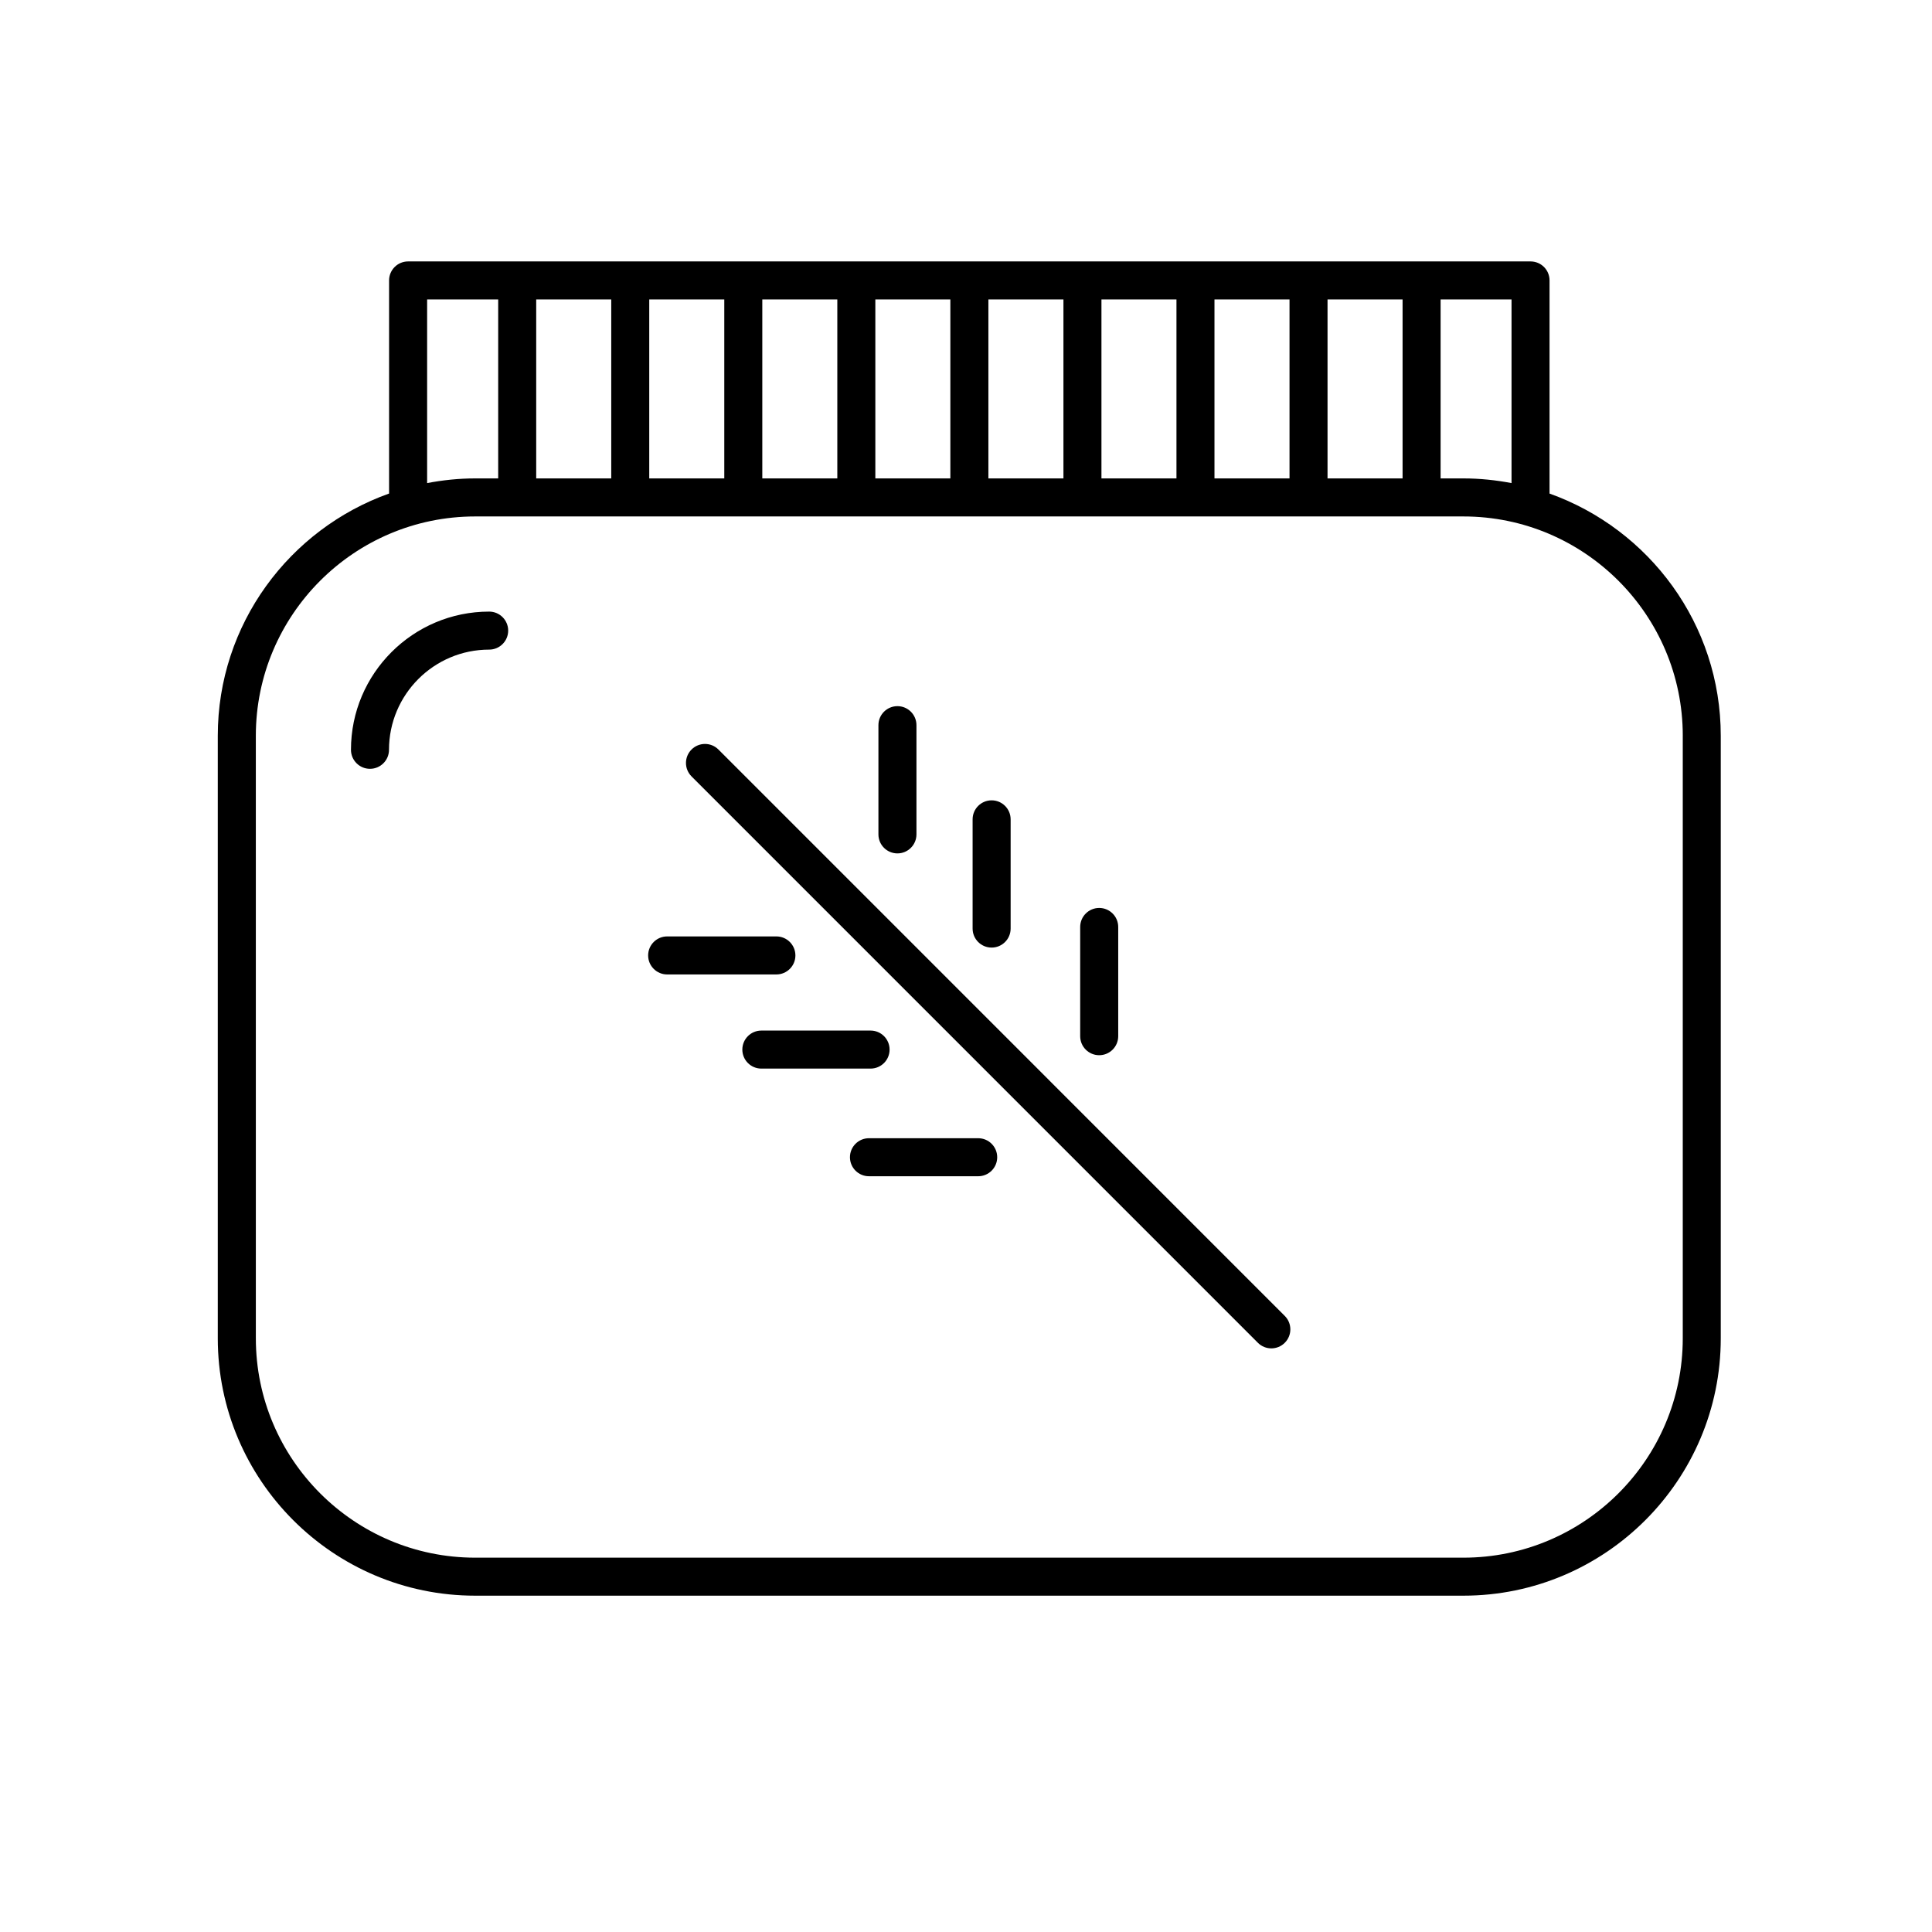<?xml version="1.0" encoding="UTF-8"?>
<!-- Uploaded to: SVG Find, www.svgrepo.com, Generator: SVG Find Mixer Tools -->
<svg fill="#000000" width="800px" height="800px" version="1.1" viewBox="144 144 512 512" xmlns="http://www.w3.org/2000/svg">
 <g>
  <path d="m273.63 306.08c-20.191 0-36.621 16.43-36.621 36.625 0 2.781 2.258 5.039 5.039 5.039s5.039-2.258 5.039-5.039c0-14.641 11.906-26.551 26.547-26.551 2.781 0 5.039-2.258 5.039-5.039-0.004-2.777-2.258-5.035-5.043-5.035z"/>
  <path d="m549.61 213.28h-297.46c-2.781 0-5.039 2.258-5.039 5.039v56.473c-26.406 9.418-45.395 34.602-45.395 64.199v159.68c0 37.609 30.598 68.199 68.207 68.199h261.89c37.609 0 68.207-30.59 68.207-68.199v-159.68c0-29.594-18.977-54.77-45.375-64.191v-56.48c0.008-2.789-2.25-5.039-5.031-5.039zm-5.039 58.742c-4.137-0.785-8.395-1.238-12.758-1.238h-6.039v-47.43h18.797zm-258.47-1.238v-47.43h19.887v47.43zm29.957-47.43h19.887v47.43h-19.887zm29.961 0h19.879v47.43h-19.879zm29.957 0h19.879v47.43h-19.879zm29.961 0h19.887v47.43h-19.887zm29.961 0h19.879v47.43h-19.879zm29.953 0h19.887v47.43h-19.887zm29.961 0h19.887v47.43h-19.887zm-238.62 0h18.836v47.43h-6.098c-4.359 0-8.605 0.453-12.734 1.238v-48.668zm332.76 115.64v159.68c0 32.047-26.078 58.125-58.129 58.125h-261.89c-32.051 0-58.129-26.078-58.129-58.125l-0.004-159.68c0-32.051 26.078-58.129 58.129-58.129h261.89c32.059 0 58.137 26.07 58.137 58.129z"/>
  <path d="m334.39 342.63c-1.969-1.969-5.152-1.969-7.125 0-1.969 1.969-1.969 5.152 0 7.125l150.09 150.1c0.984 0.984 2.273 1.477 3.562 1.477s2.578-0.492 3.562-1.477c1.969-1.969 1.969-5.152 0-7.125z"/>
  <path d="m354.79 397.2c0-2.781-2.258-5.039-5.039-5.039h-28.949c-2.781 0-5.039 2.258-5.039 5.039s2.258 5.039 5.039 5.039h28.949c2.785-0.004 5.039-2.254 5.039-5.039z"/>
  <path d="m381.83 370.16c2.781 0 5.039-2.258 5.039-5.039v-28.945c0-2.781-2.258-5.039-5.039-5.039s-5.039 2.258-5.039 5.039v28.945c0 2.781 2.254 5.039 5.039 5.039z"/>
  <path d="m379.75 422.15c0-2.785-2.258-5.039-5.039-5.039h-28.945c-2.781 0-5.039 2.254-5.039 5.039s2.258 5.039 5.039 5.039h28.945c2.785-0.004 5.039-2.254 5.039-5.039z"/>
  <path d="m406.79 395.12c2.781 0 5.039-2.258 5.039-5.039v-28.945c0-2.781-2.258-5.039-5.039-5.039s-5.039 2.258-5.039 5.039v28.945c0 2.781 2.254 5.039 5.039 5.039z"/>
  <path d="m403.23 445.64h-28.945c-2.781 0-5.039 2.254-5.039 5.039 0 2.785 2.258 5.039 5.039 5.039h28.945c2.781 0 5.039-2.254 5.039-5.039 0-2.785-2.258-5.039-5.039-5.039z"/>
  <path d="m435.3 423.64c2.781 0 5.039-2.254 5.039-5.039v-28.945c0-2.781-2.258-5.039-5.039-5.039s-5.039 2.258-5.039 5.039v28.945c0 2.789 2.258 5.039 5.039 5.039z"/>
 </g>
</svg>